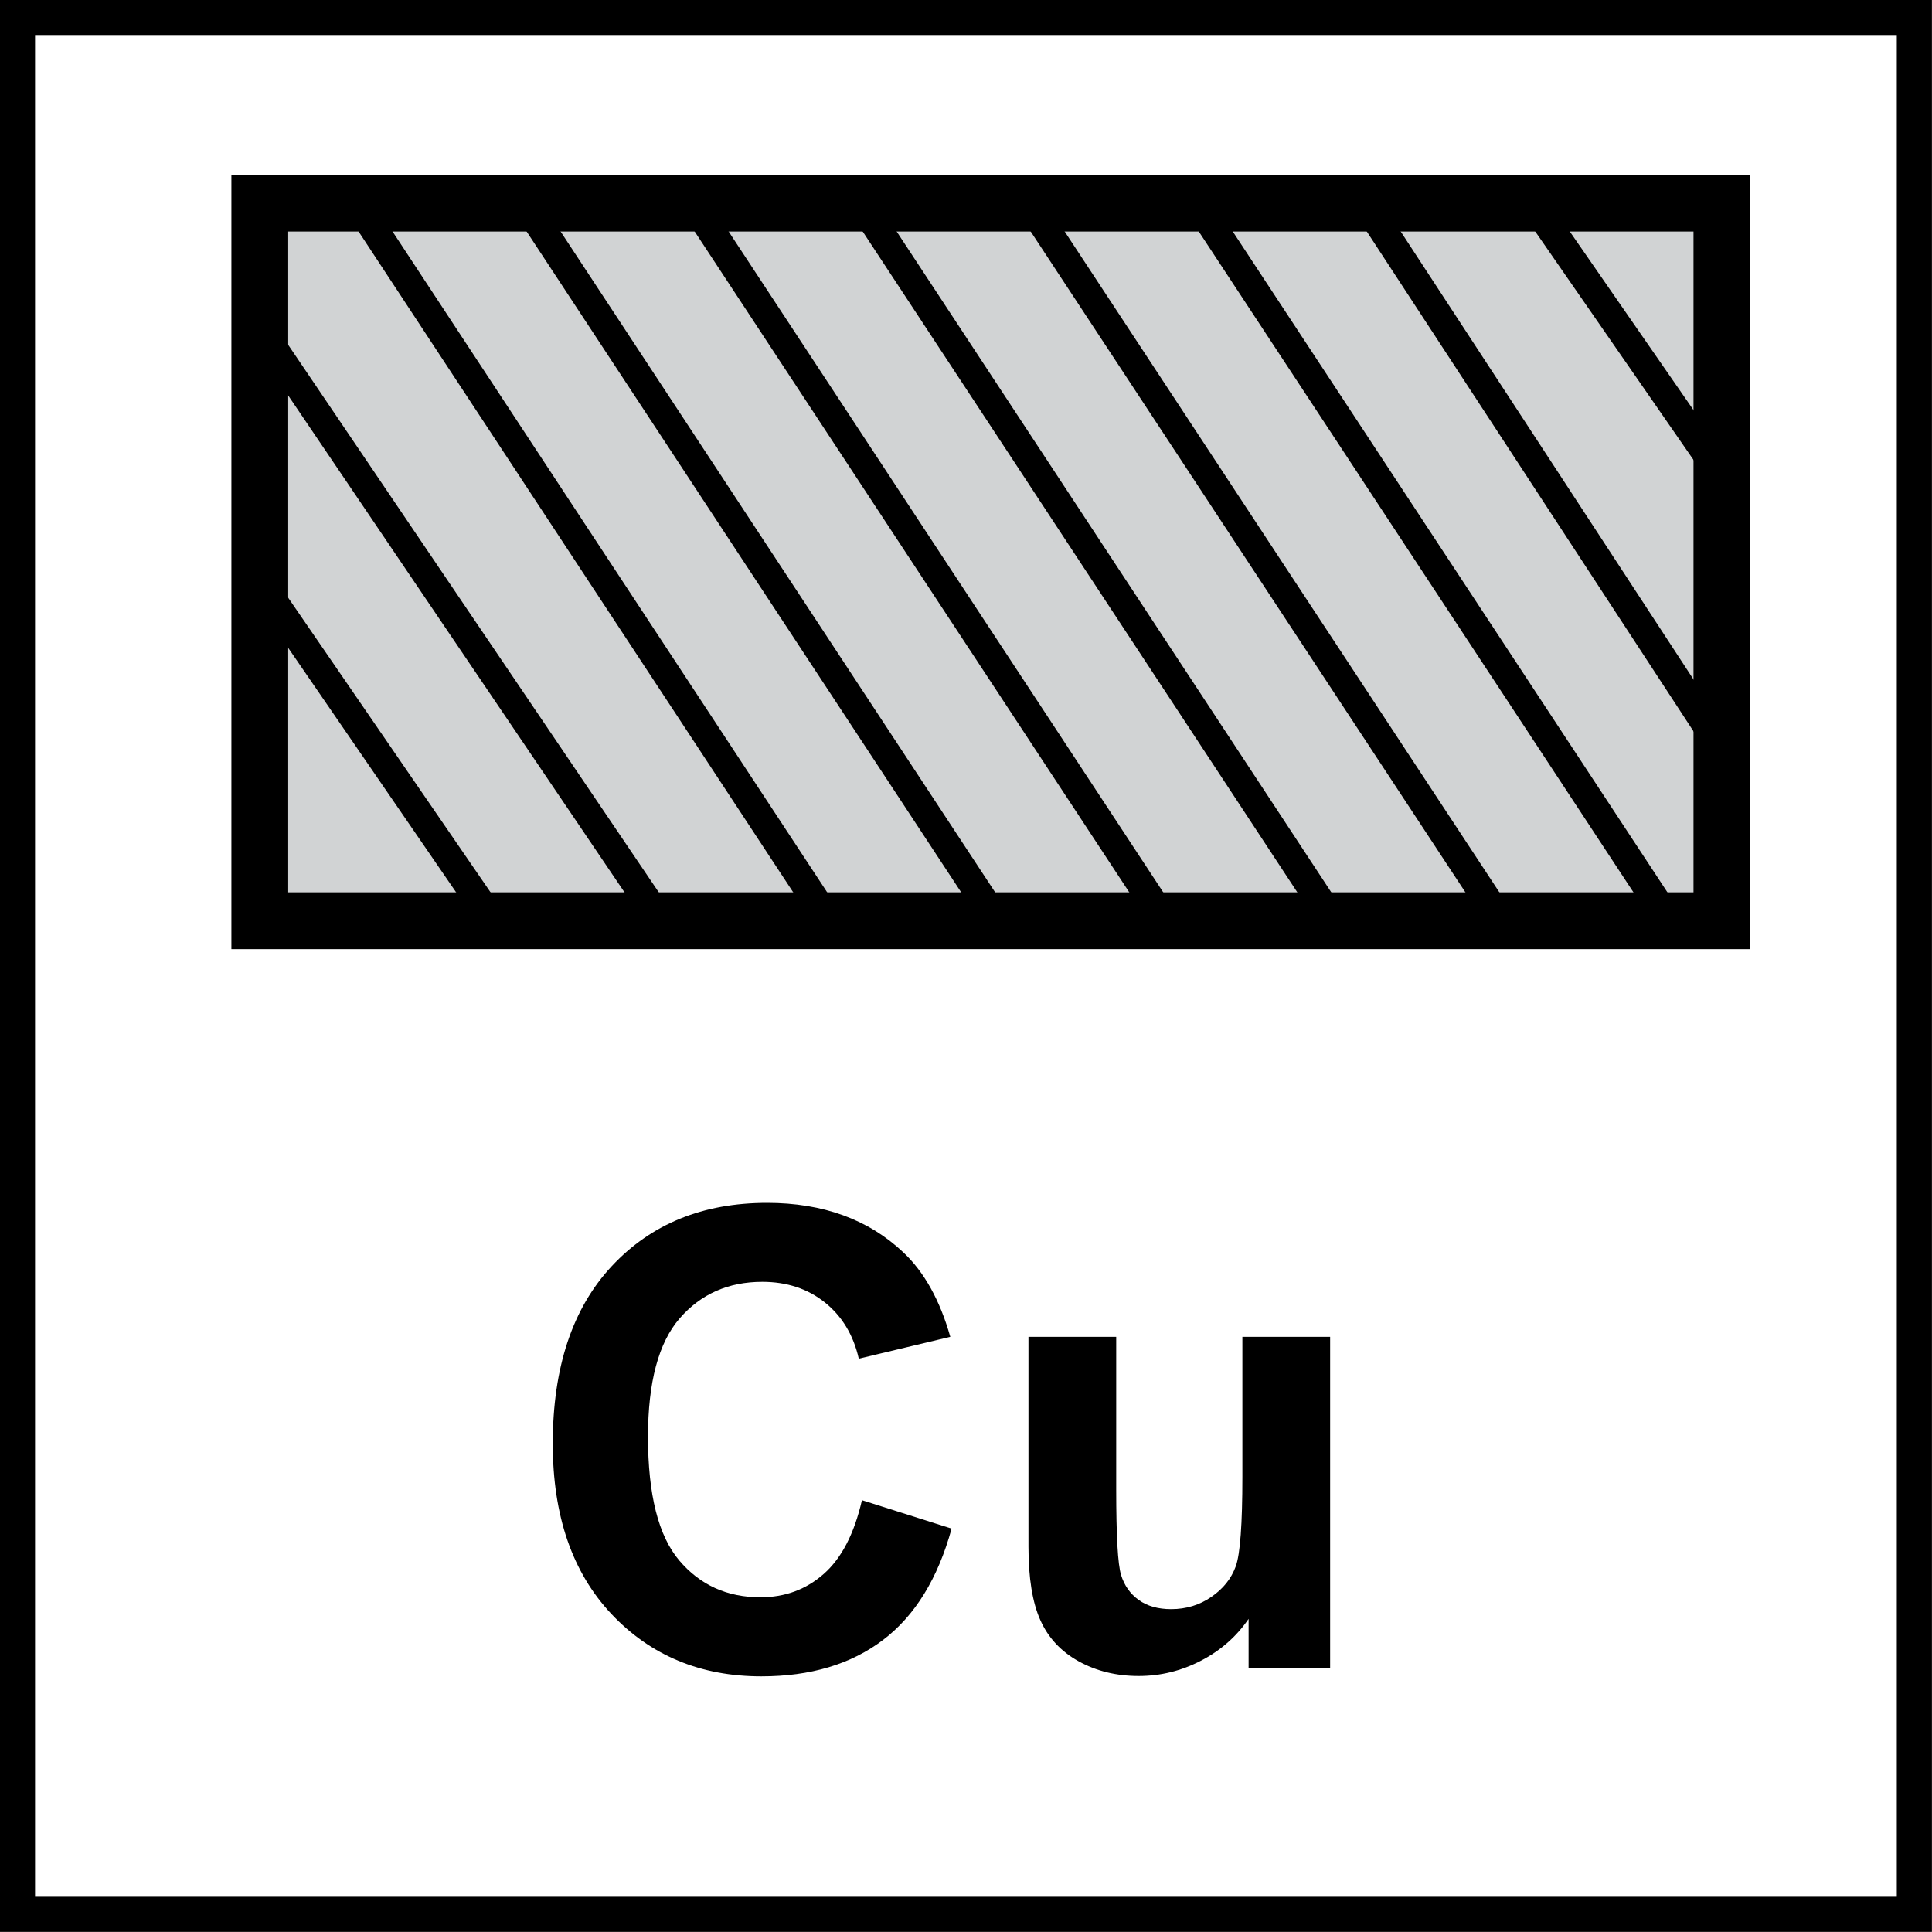 <?xml version="1.0" encoding="utf-8"?>
<!-- Generator: Adobe Illustrator 14.0.0, SVG Export Plug-In . SVG Version: 6.00 Build 43363)  -->
<!DOCTYPE svg PUBLIC "-//W3C//DTD SVG 1.1//EN" "http://www.w3.org/Graphics/SVG/1.1/DTD/svg11.dtd">
<svg version="1.1" id="Layer_1" xmlns="http://www.w3.org/2000/svg" xmlns:xlink="http://www.w3.org/1999/xlink" x="0px" y="0px"
	 width="55px" height="55px" viewBox="0 0 55 55" enable-background="new 0 0 55 55" xml:space="preserve">
<g>
	<g>
		<path d="M53.998,0.997v53h-53v-53H53.998 M54.998-0.003h-55v55h55V-0.003L54.998-0.003z"/>
	</g>
</g>
<rect x="7.396" y="5.783" fill-rule="evenodd" clip-rule="evenodd" fill="#D1D3D4" width="41.623" height="20.428"/>
<rect x="7.396" y="5.783" fill="none" stroke="#000000" stroke-width="1.617" stroke-miterlimit="22.926" width="41.623" height="20.428"/>
<g>
	<path d="M24.538,42.707l2.552,0.809c-0.391,1.423-1.042,2.479-1.952,3.17s-2.064,1.036-3.463,1.036
		c-1.73,0-3.153-0.592-4.268-1.774c-1.114-1.182-1.671-2.799-1.671-4.85c0-2.169,0.56-3.854,1.68-5.054
		c1.121-1.201,2.593-1.801,4.419-1.801c1.594,0,2.889,0.471,3.885,1.413c0.592,0.558,1.037,1.357,1.333,2.401l-2.605,0.622
		c-0.154-0.676-0.476-1.209-0.965-1.601c-0.489-0.391-1.083-0.587-1.782-0.587c-0.966,0-1.75,0.347-2.352,1.04
		c-0.602,0.694-0.902,1.817-0.902,3.37c0,1.647,0.296,2.821,0.889,3.521s1.363,1.049,2.312,1.049c0.7,0,1.301-0.222,1.805-0.667
		C23.957,44.36,24.319,43.661,24.538,42.707z"/>
	<path d="M35.545,47.499v-1.414c-0.344,0.504-0.796,0.901-1.355,1.191c-0.561,0.291-1.151,0.436-1.774,0.436
		c-0.634,0-1.203-0.139-1.707-0.417c-0.504-0.279-0.868-0.67-1.093-1.174c-0.226-0.504-0.338-1.2-0.338-2.09v-5.974h2.498v4.338
		c0,1.328,0.046,2.142,0.138,2.44c0.092,0.3,0.259,0.537,0.502,0.712s0.552,0.262,0.925,0.262c0.427,0,0.81-0.117,1.147-0.351
		c0.338-0.234,0.568-0.524,0.693-0.872c0.124-0.347,0.187-1.195,0.187-2.547v-3.982h2.498v9.441H35.545z"/>
</g>
<line fill="none" stroke="#000000" stroke-width="0.808" stroke-miterlimit="22.926" x1="7.408" y1="16.57" x2="13.98" y2="26.138"/>
<line fill="none" stroke="#000000" stroke-width="0.808" stroke-miterlimit="22.926" x1="7.408" y1="9.361" x2="18.763" y2="26.137"/>
<line fill="none" stroke="#000000" stroke-width="0.808" stroke-miterlimit="22.926" x1="10.343" y1="6.061" x2="23.548" y2="26.138"/>
<line fill="none" stroke="#000000" stroke-width="0.808" stroke-miterlimit="22.926" x1="15.127" y1="6.061" x2="28.33" y2="26.138"/>
<line fill="none" stroke="#000000" stroke-width="0.808" stroke-miterlimit="22.926" x1="19.911" y1="6.061" x2="33.115" y2="26.138"/>
<line fill="none" stroke="#000000" stroke-width="0.808" stroke-miterlimit="22.926" x1="24.694" y1="6.061" x2="37.899" y2="26.138"/>
<line fill="none" stroke="#000000" stroke-width="0.808" stroke-miterlimit="22.926" x1="29.477" y1="6.061" x2="42.684" y2="26.138"/>
<line fill="none" stroke="#000000" stroke-width="0.808" stroke-miterlimit="22.926" x1="34.262" y1="6.061" x2="47.468" y2="26.138"/>
<line fill="none" stroke="#000000" stroke-width="0.808" stroke-miterlimit="22.926" x1="39.046" y1="6.061" x2="49.042" y2="21.353"/>
<line fill="none" stroke="#000000" stroke-width="0.808" stroke-miterlimit="22.926" x1="43.83" y1="6.061" x2="49.244" y2="13.875"/>
</svg>
